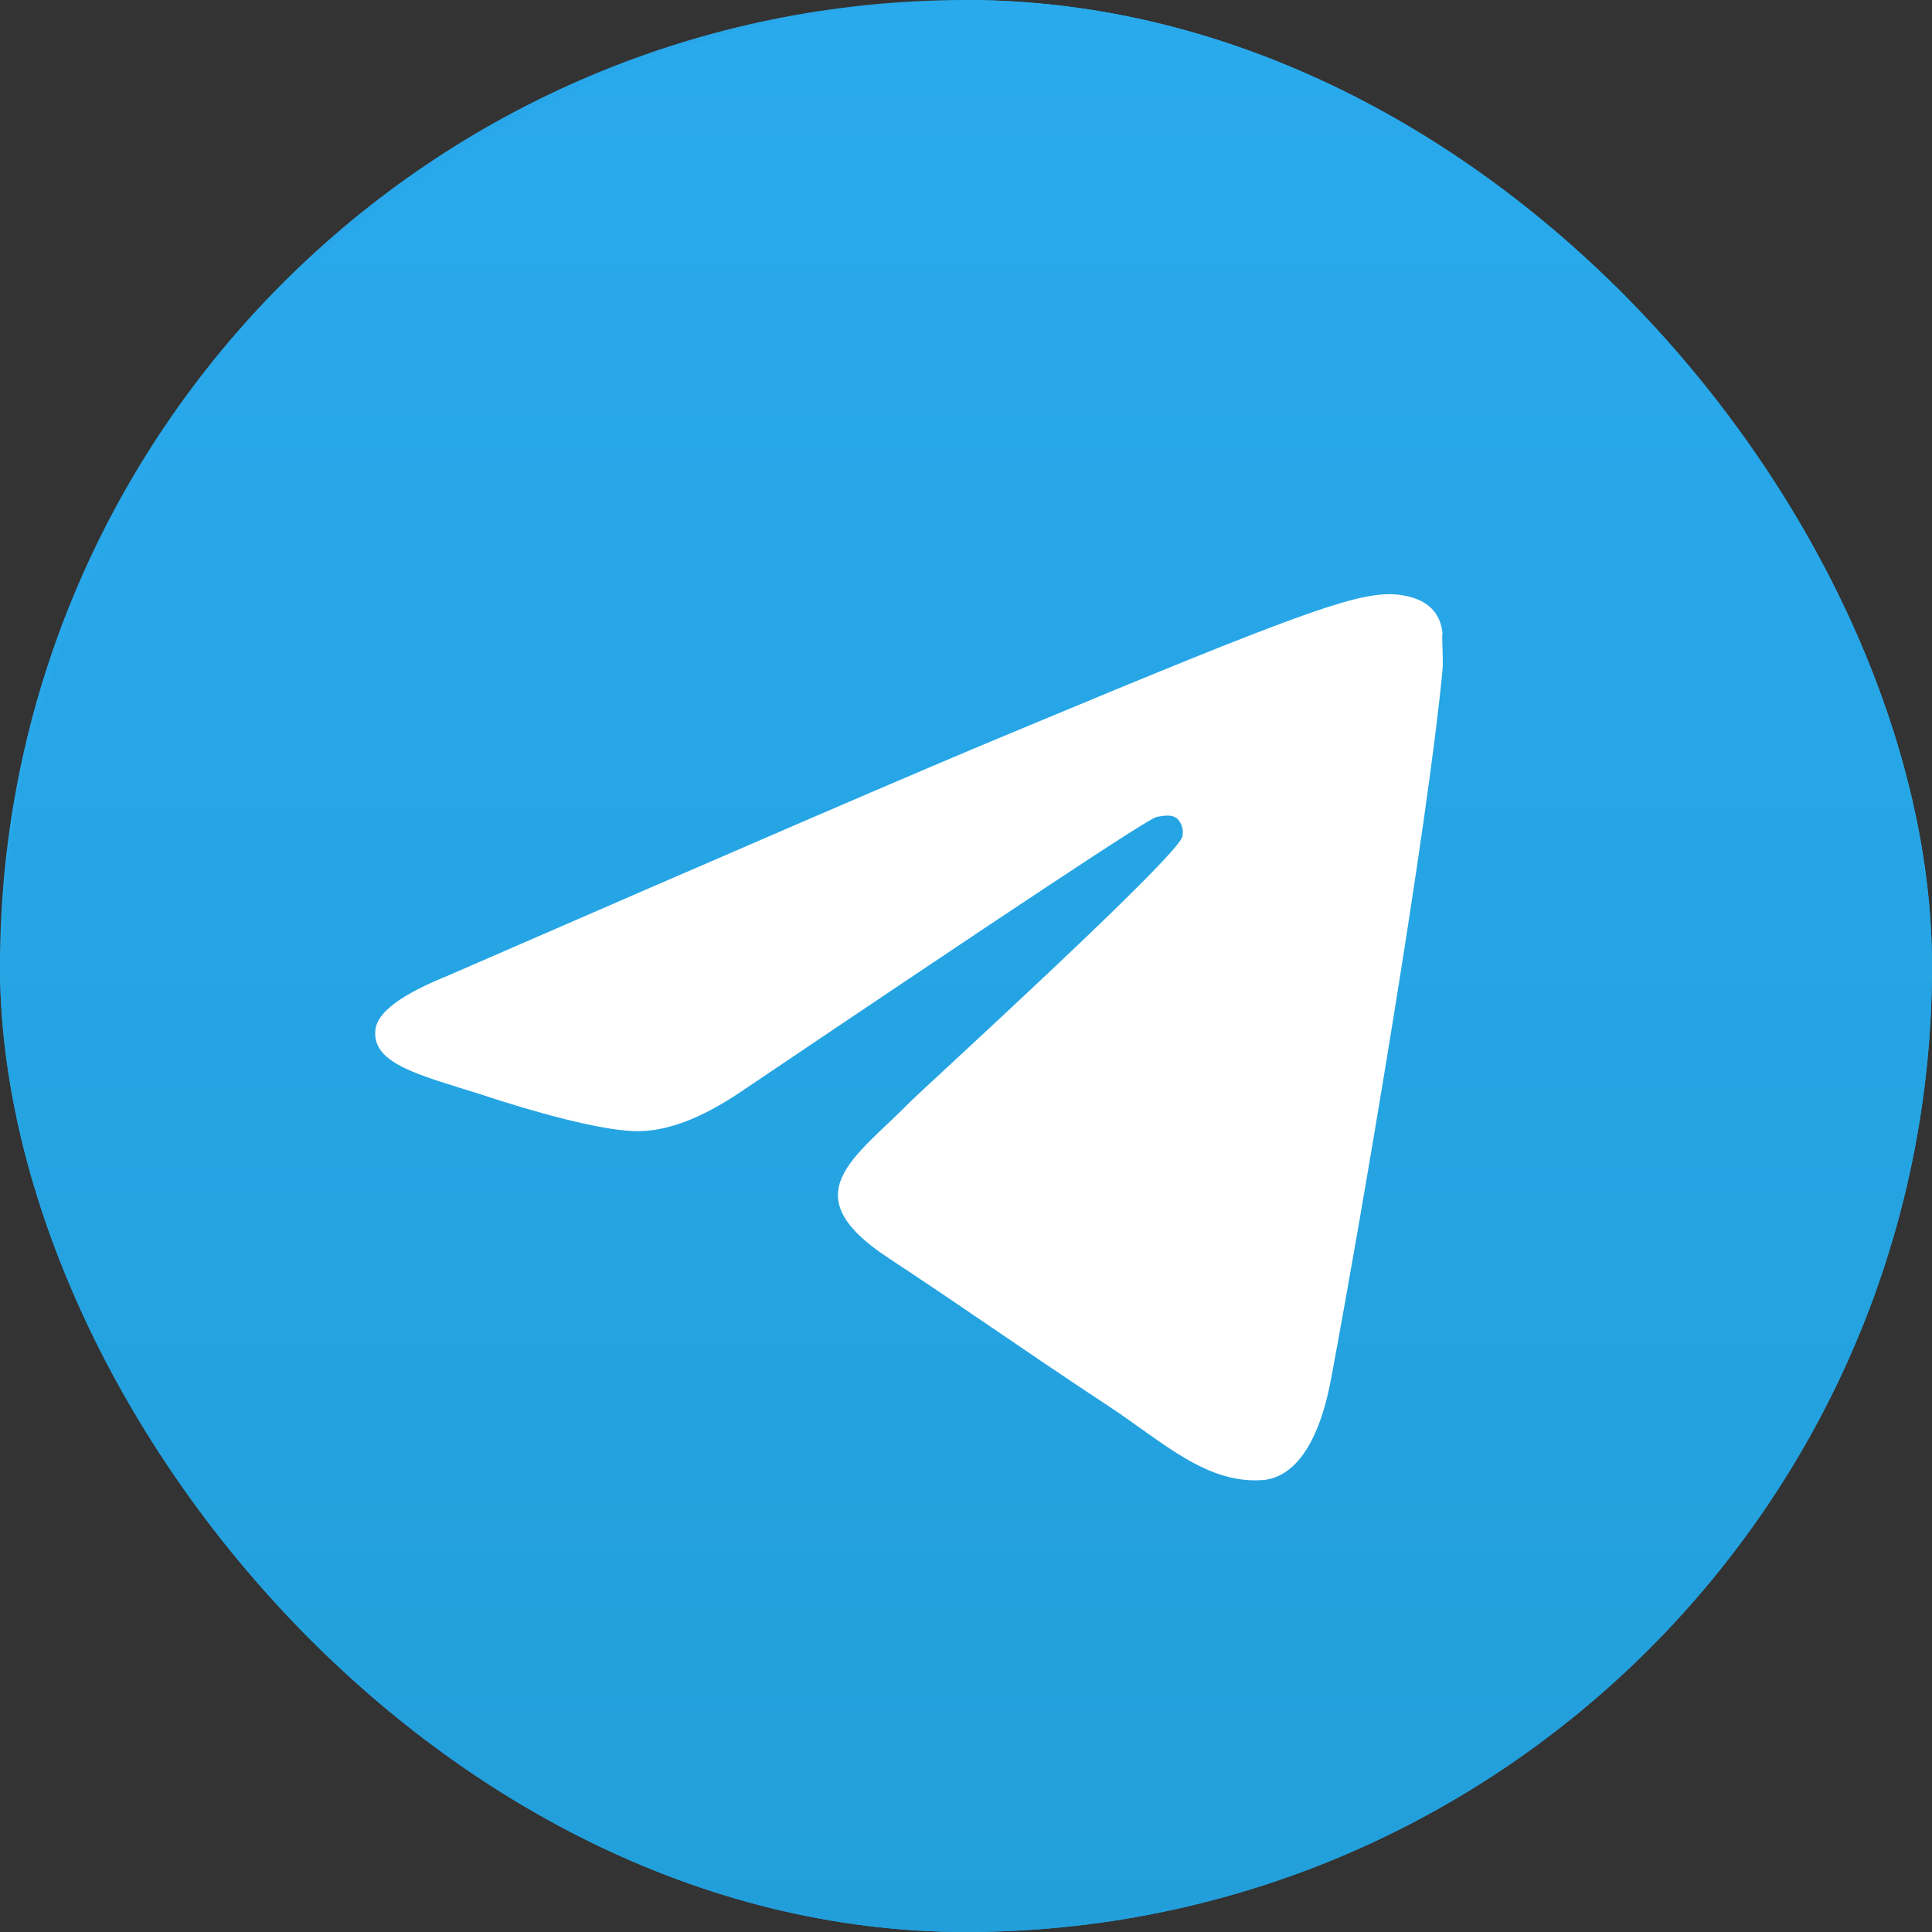 <svg width="50" height="50" viewBox="0 0 50 50" fill="none" xmlns="http://www.w3.org/2000/svg">
<rect x="0" y="0" width="50" height="50" fill="#333333" stroke="none"/>
<g clip-path="url(#clip0_1_269)">
<rect width="50" height="50" rx="25" fill="#28A8EA"/>
<path d="M25.5 0C11.424 0 0 11.424 0 25.5C0 39.576 11.424 51 25.5 51C39.576 51 51 39.576 51 25.5C51 11.424 39.576 0 25.5 0ZM37.332 17.34C36.95 21.369 35.292 31.161 34.45 35.675C34.093 37.587 33.38 38.224 32.717 38.301C31.238 38.428 30.116 37.332 28.688 36.389C26.444 34.91 25.169 33.992 23.001 32.563C20.477 30.906 22.108 29.988 23.562 28.509C23.945 28.127 30.473 22.185 30.6 21.649C30.618 21.568 30.615 21.484 30.593 21.404C30.571 21.324 30.529 21.251 30.473 21.191C30.32 21.063 30.116 21.114 29.937 21.14C29.707 21.191 26.137 23.562 19.176 28.254C18.156 28.942 17.238 29.299 16.422 29.274C15.504 29.248 13.77 28.764 12.47 28.331C10.863 27.82 9.614 27.54 9.716 26.648C9.767 26.189 10.404 25.73 11.602 25.245C19.049 22.006 23.995 19.864 26.469 18.845C33.558 15.886 35.011 15.377 35.98 15.377C36.184 15.377 36.669 15.428 36.975 15.682C37.23 15.886 37.306 16.167 37.332 16.371C37.306 16.524 37.358 16.983 37.332 17.34Z" fill="url(#paint0_linear_1_269)"/>
<path d="M37.332 17.34C36.95 21.369 35.292 31.161 34.45 35.675C34.093 37.587 33.38 38.224 32.717 38.301C31.238 38.428 30.116 37.332 28.688 36.389C26.444 34.91 25.169 33.992 23.001 32.563C20.477 30.906 22.108 29.988 23.562 28.509C23.945 28.127 30.473 22.185 30.6 21.649C30.618 21.568 30.615 21.484 30.593 21.404C30.571 21.324 30.529 21.251 30.473 21.191C30.32 21.063 30.116 21.114 29.937 21.14C29.707 21.191 26.137 23.562 19.176 28.254C18.156 28.942 17.238 29.299 16.422 29.274C15.504 29.248 13.77 28.764 12.47 28.331C10.863 27.82 9.614 27.54 9.716 26.648C9.767 26.189 10.404 25.73 11.602 25.245C19.049 22.006 23.995 19.864 26.469 18.845C33.558 15.886 35.011 15.377 35.98 15.377C36.184 15.377 36.669 15.428 36.975 15.682C37.23 15.886 37.306 16.167 37.332 16.371C37.306 16.524 37.358 16.983 37.332 17.34Z" fill="url(#paint1_linear_1_269)"/>
</g>
<defs>
<linearGradient id="paint0_linear_1_269" x1="25.5" y1="0" x2="25.5" y2="51" gradientUnits="userSpaceOnUse">
<stop stop-color="#29AAED"/>
<stop offset="1" stop-color="#229FDA"/>
</linearGradient>
<linearGradient id="paint1_linear_1_269" x1="25.5" y1="0" x2="25.5" y2="51" gradientUnits="userSpaceOnUse">
<stop stop-color="white"/>
<stop offset="1" stop-color="white"/>
</linearGradient>
<clipPath id="clip0_1_269">
<rect width="50" height="50" rx="25" fill="white"/>
</clipPath>
</defs>
</svg>
